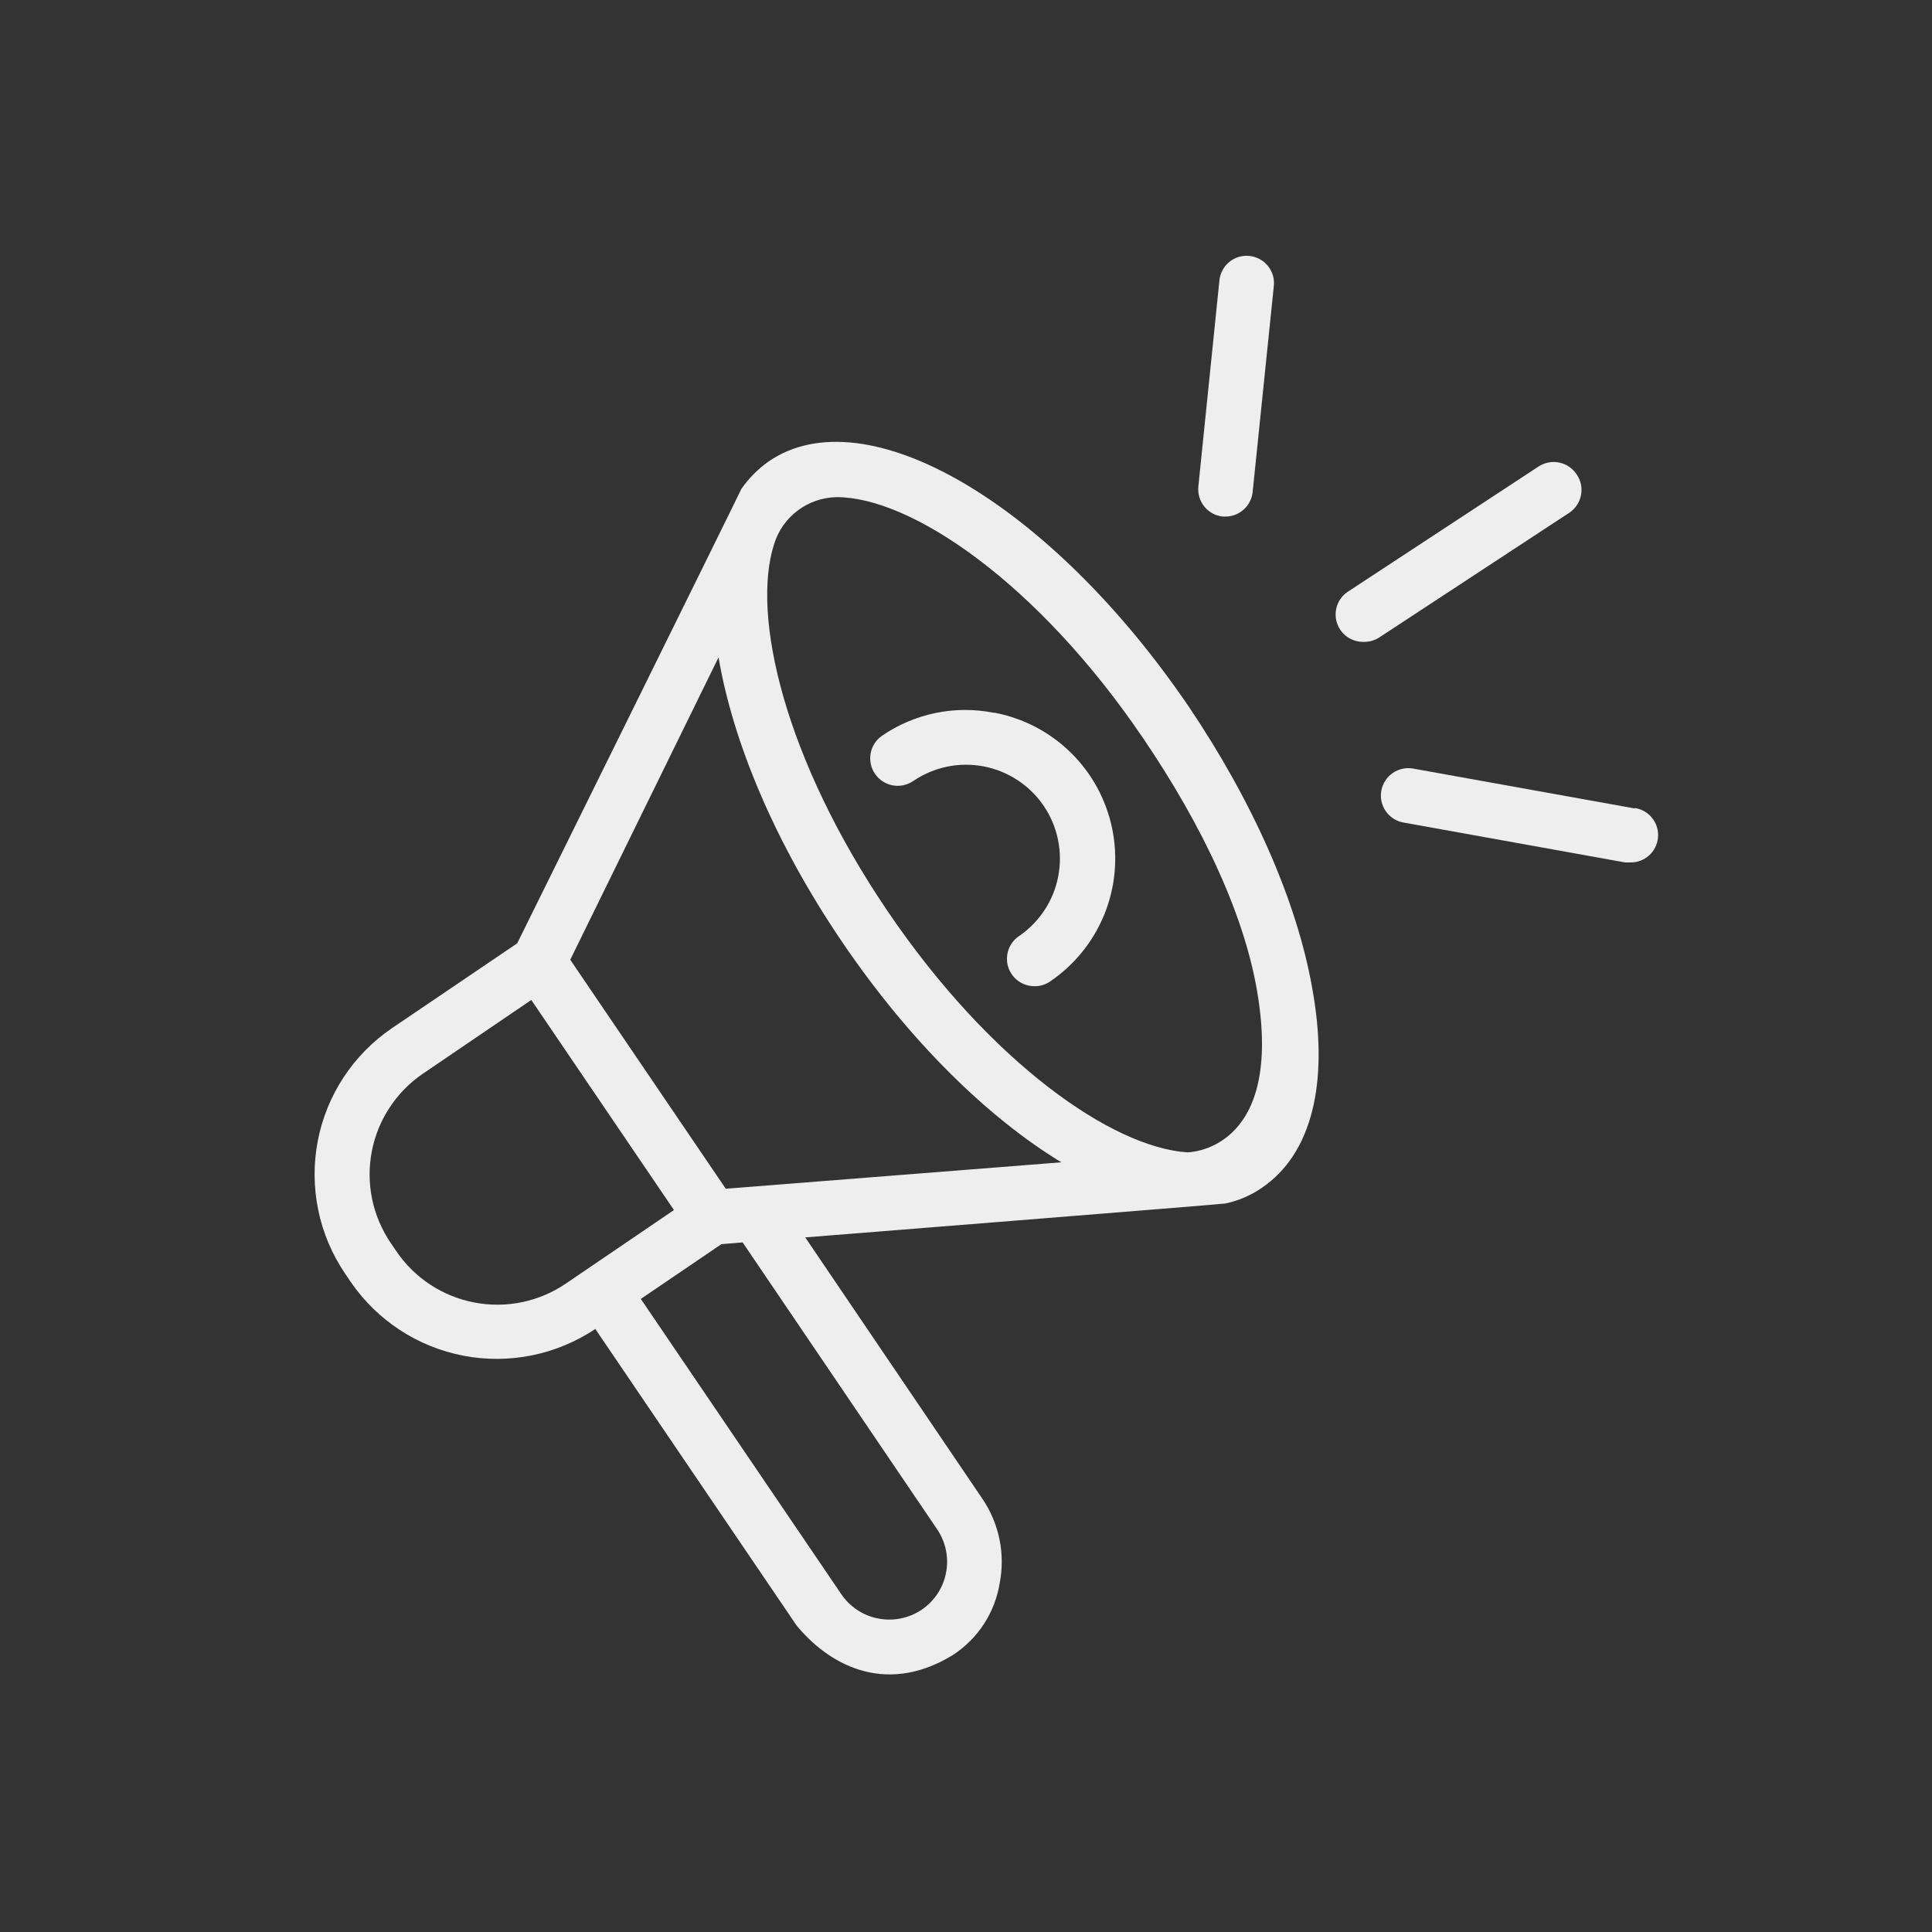 <svg width="38" height="38" viewBox="0 0 38 38" fill="none" xmlns="http://www.w3.org/2000/svg">
<rect x="0" y="0" width="38" height="38" fill="#333333" stroke="none"/>
<path d="M23.386 13.905C20.663 9.898 17.026 7.769 15.121 9.074C14.911 9.222 14.729 9.405 14.582 9.615C14.582 9.631 10.173 18.554 10.173 18.554L7.712 20.221C7.334 20.478 7.01 20.806 6.759 21.188C6.508 21.57 6.335 21.997 6.249 22.446C6.164 22.894 6.167 23.355 6.26 23.803C6.352 24.25 6.532 24.674 6.789 25.052L6.899 25.215C7.418 25.971 8.214 26.492 9.114 26.665C10.015 26.838 10.947 26.648 11.709 26.139L15.662 31.963C16.244 32.68 17.361 33.394 18.739 32.554C18.984 32.395 19.192 32.188 19.351 31.944C19.51 31.7 19.616 31.426 19.663 31.139C19.718 30.853 19.717 30.559 19.658 30.273C19.599 29.988 19.485 29.718 19.321 29.477L15.838 24.338C15.838 24.338 24.072 23.683 24.102 23.671C24.36 23.617 24.603 23.512 24.819 23.363C25.798 22.698 26.149 21.305 25.81 19.437C25.506 17.717 24.641 15.769 23.386 13.905ZM7.795 24.609L7.684 24.446C7.507 24.185 7.383 23.892 7.319 23.584C7.256 23.275 7.253 22.957 7.313 22.647C7.372 22.338 7.492 22.043 7.666 21.78C7.839 21.517 8.063 21.29 8.324 21.114L10.45 19.668L13.256 23.8L11.13 25.246C10.869 25.424 10.576 25.548 10.268 25.612C9.959 25.676 9.64 25.678 9.331 25.619C9.021 25.56 8.726 25.44 8.462 25.267C8.199 25.094 7.972 24.87 7.795 24.609ZM18.435 30.083C18.603 30.333 18.665 30.64 18.607 30.936C18.55 31.232 18.377 31.493 18.127 31.662C17.876 31.83 17.569 31.892 17.273 31.834C16.976 31.777 16.715 31.604 16.546 31.354L12.604 25.548L14.189 24.471L14.607 24.437L18.435 30.083ZM14.275 23.381L11.216 18.877L14.133 12.929C14.416 14.6 15.244 16.585 16.567 18.532C17.89 20.48 19.429 21.982 20.875 22.861L14.275 23.381ZM23.352 22.665C21.881 22.569 19.487 20.911 17.459 17.923C15.432 14.935 14.773 12.108 15.226 10.701C15.307 10.438 15.47 10.206 15.691 10.04C15.912 9.875 16.18 9.783 16.456 9.778C17.915 9.778 20.398 11.446 22.484 14.52C23.659 16.249 24.515 18.058 24.749 19.64C25.207 22.665 23.352 22.665 23.352 22.665Z" fill="#EEEEEE"/>
<path d="M19.539 14.018C19.163 13.944 18.775 13.946 18.398 14.024C18.022 14.102 17.665 14.254 17.349 14.471C17.29 14.511 17.24 14.563 17.202 14.622C17.163 14.682 17.137 14.749 17.124 14.819C17.112 14.888 17.113 14.96 17.128 15.03C17.143 15.099 17.171 15.165 17.212 15.223C17.252 15.281 17.304 15.331 17.363 15.37C17.423 15.408 17.49 15.435 17.559 15.447C17.629 15.46 17.701 15.459 17.77 15.444C17.84 15.429 17.906 15.4 17.964 15.36C18.165 15.224 18.39 15.129 18.628 15.079C18.865 15.03 19.11 15.029 19.348 15.074C19.586 15.12 19.813 15.212 20.015 15.345C20.218 15.478 20.392 15.65 20.529 15.851C20.665 16.051 20.76 16.277 20.809 16.514C20.858 16.752 20.86 16.997 20.814 17.235C20.769 17.473 20.677 17.7 20.544 17.902C20.41 18.105 20.238 18.279 20.038 18.415C19.943 18.481 19.872 18.575 19.835 18.683C19.797 18.792 19.796 18.91 19.83 19.02C19.864 19.129 19.933 19.225 20.026 19.293C20.119 19.361 20.231 19.397 20.346 19.397C20.455 19.399 20.563 19.367 20.653 19.305C21.132 18.98 21.503 18.521 21.721 17.986C21.938 17.45 21.992 16.862 21.875 16.296C21.758 15.73 21.476 15.211 21.064 14.806C20.652 14.4 20.129 14.126 19.561 14.018H19.539Z" fill="#EEEEEE"/>
<path d="M24.05 10.16H24.102C24.236 10.16 24.364 10.111 24.463 10.021C24.562 9.932 24.624 9.809 24.638 9.677L25.053 5.64C25.063 5.569 25.058 5.496 25.039 5.427C25.02 5.357 24.987 5.292 24.942 5.236C24.898 5.179 24.842 5.132 24.779 5.098C24.716 5.063 24.646 5.041 24.575 5.034C24.503 5.026 24.431 5.033 24.362 5.054C24.293 5.075 24.229 5.11 24.174 5.156C24.119 5.202 24.073 5.259 24.041 5.323C24.008 5.387 23.988 5.457 23.983 5.529L23.57 9.569C23.556 9.711 23.598 9.853 23.688 9.964C23.778 10.075 23.908 10.145 24.05 10.16Z" fill="#EEEEEE"/>
<path d="M31.01 9.329C30.931 9.21 30.808 9.127 30.668 9.098C30.528 9.069 30.382 9.097 30.262 9.175L26.512 11.637C26.414 11.701 26.34 11.796 26.301 11.905C26.262 12.015 26.26 12.135 26.294 12.246C26.329 12.358 26.399 12.455 26.494 12.523C26.588 12.591 26.703 12.627 26.82 12.625C26.928 12.627 27.035 12.597 27.127 12.539L30.878 10.077C30.994 9.995 31.073 9.87 31.098 9.73C31.123 9.59 31.091 9.446 31.01 9.329Z" fill="#EEEEEE"/>
<path d="M32.158 15.902L27.795 15.117C27.654 15.092 27.509 15.123 27.392 15.205C27.274 15.287 27.194 15.412 27.169 15.552C27.143 15.693 27.175 15.838 27.257 15.956C27.338 16.073 27.463 16.153 27.604 16.178L31.964 16.963H32.059C32.197 16.967 32.33 16.919 32.433 16.827C32.535 16.736 32.599 16.609 32.611 16.473C32.624 16.336 32.583 16.2 32.498 16.092C32.413 15.984 32.291 15.913 32.155 15.892L32.158 15.902Z" fill="#EEEEEE"/>
</svg>
